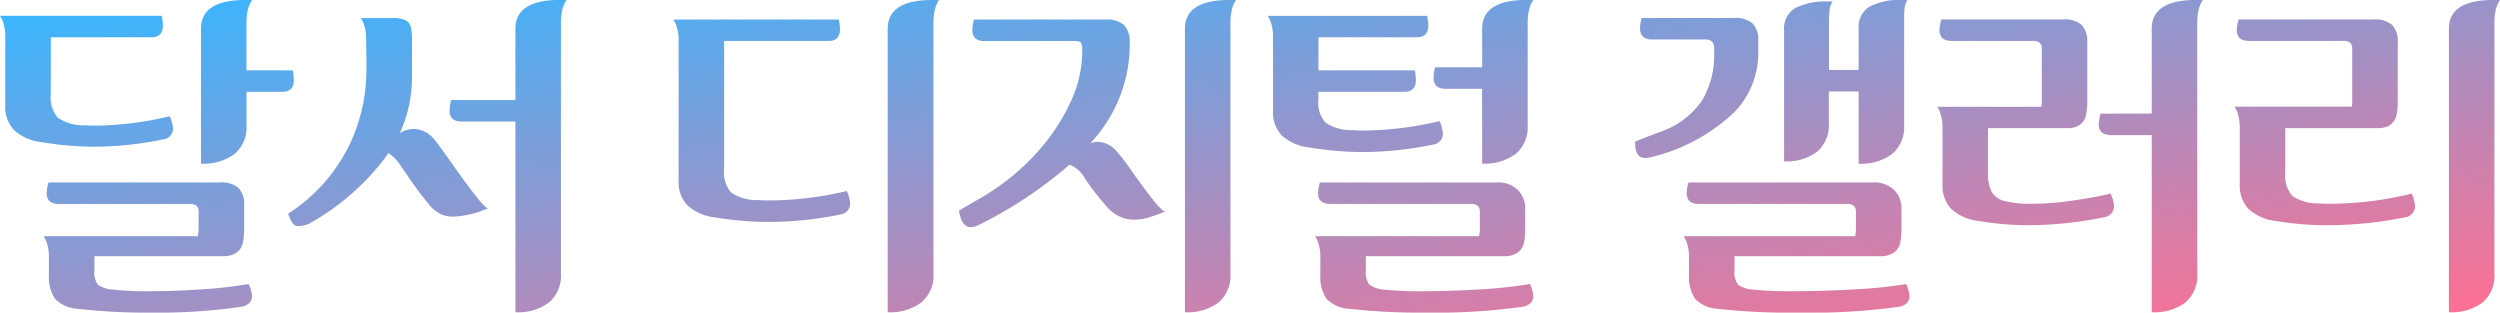 <svg xmlns="http://www.w3.org/2000/svg" xmlns:xlink="http://www.w3.org/1999/xlink" width="159.504" height="19.944" viewBox="0 0 159.504 19.944">
  <defs>
    <linearGradient id="linear-gradient" x1="0.035" x2="1" y2="1" gradientUnits="objectBoundingBox">
      <stop offset="0" stop-color="#38b6ff"/>
      <stop offset="1" stop-color="#ff6f91"/>
    </linearGradient>
  </defs>
  <path id="패스_193349" data-name="패스 193349" d="M17.064-17.544H17.5a1.97,1.97,0,0,0-.276.636,3.818,3.818,0,0,0-.084.876v2.976h2.952a3.165,3.165,0,0,1,.072.6q0,.768-.72.768h-2.3v2.136a2.229,2.229,0,0,1-.756,1.824,3.289,3.289,0,0,1-2.148.624V-15.7Q14.232-17.544,17.064-17.544Zm-5.256,1.608q0,.768-.72.768H4.656v3.639A1.994,1.994,0,0,0,5.1-10.034a2.9,2.9,0,0,0,1.74.482q.264.024.792.024a21.173,21.173,0,0,0,4.608-.6,2.183,2.183,0,0,1,.216.789.688.688,0,0,1-.6.684,22.264,22.264,0,0,1-4.416.472A20.292,20.292,0,0,1,4.1-8.472,3.124,3.124,0,0,1,2.316-9.24a2.134,2.134,0,0,1-.564-1.56v-4.464a2.741,2.741,0,0,0-.1-.732,1.624,1.624,0,0,0-.24-.54h10.32A3.165,3.165,0,0,1,11.808-15.936Zm2.28,13.008v-1.1a.5.5,0,0,0-.132-.384.655.655,0,0,0-.444-.12H5.184q-.792,0-.792-.7a2.707,2.707,0,0,1,.12-.672h10.92a1.694,1.694,0,0,1,1.2.348,1.534,1.534,0,0,1,.36,1.14v1.464a4.969,4.969,0,0,1-.072.864,1.036,1.036,0,0,1-.432.672,1.527,1.527,0,0,1-.384.168,1.41,1.41,0,0,1-.336.048H7.44v.912a1.293,1.293,0,0,0,.228.912,1.908,1.908,0,0,0,1,.312,19.28,19.28,0,0,0,2.256.1q1.608,0,3.384-.12A27.8,27.8,0,0,0,17.28.576a2.172,2.172,0,0,1,.216.768q0,.5-.6.672A36.427,36.427,0,0,1,11.04,2.4a37.724,37.724,0,0,1-4.632-.24A2.16,2.16,0,0,1,4.92,1.512,2.525,2.525,0,0,1,4.536-.024V-1.2a2.741,2.741,0,0,0-.1-.732,1.624,1.624,0,0,0-.24-.54h9.84A2.938,2.938,0,0,0,14.088-2.928ZM30.1-10.488a2.617,2.617,0,0,1,.1-.672h4.1V-15.7q0-1.848,2.832-1.848h.432a1.97,1.97,0,0,0-.276.636,3.818,3.818,0,0,0-.084.876V-.072a2.229,2.229,0,0,1-.756,1.824,3.289,3.289,0,0,1-2.148.624V-9.792H30.864Q30.1-9.792,30.1-10.488Zm-5.3-2.76-.024-1.872a2.741,2.741,0,0,0-.1-.732,1.624,1.624,0,0,0-.24-.54h2.03a1.788,1.788,0,0,1,.835.144.662.662,0,0,1,.327.432,3.809,3.809,0,0,1,.073.864V-12.7a8.608,8.608,0,0,1-.774,3.648,1.791,1.791,0,0,1,.894-.264,1.7,1.7,0,0,1,1.242.6q.263.288,1.242,1.68.143.216.74,1.032t.979,1.272q.382.456.525.48a6.057,6.057,0,0,1-2.208.528,2.127,2.127,0,0,1-.672-.1,2.262,2.262,0,0,1-.948-.756,20.679,20.679,0,0,1-1.26-1.692q-.144-.216-.264-.384T27-6.936a2.882,2.882,0,0,0-.792-.84A15.556,15.556,0,0,1,21.12-3.264a1.879,1.879,0,0,1-.624.144.467.467,0,0,1-.408-.168,2.945,2.945,0,0,1-.288-.624A10.857,10.857,0,0,0,23.64-8.16,11.049,11.049,0,0,0,24.792-13.248Zm36.1-4.3h.432a1.97,1.97,0,0,0-.276.636,3.818,3.818,0,0,0-.084.876V-.072A2.229,2.229,0,0,1,60.2,1.752a3.289,3.289,0,0,1-2.148.624V-15.7Q58.056-17.544,60.888-17.544ZM55.008-15.7q0,.768-.72.768H47.616v8.184a1.979,1.979,0,0,0,.444,1.488,2.912,2.912,0,0,0,1.74.48q.264.024.816.024a21.919,21.919,0,0,0,4.824-.6,2.185,2.185,0,0,1,.216.792.7.7,0,0,1-.6.7,22.659,22.659,0,0,1-4.584.48,20.7,20.7,0,0,1-3.408-.288,3.124,3.124,0,0,1-1.788-.768A2.134,2.134,0,0,1,44.712-6v-9.024a2.741,2.741,0,0,0-.1-.732,1.625,1.625,0,0,0-.24-.54h10.56A3.164,3.164,0,0,1,55.008-15.7Zm24.84-1.848h.432a1.97,1.97,0,0,0-.276.636,3.818,3.818,0,0,0-.084.876V-.072a2.229,2.229,0,0,1-.756,1.824,3.289,3.289,0,0,1-2.148.624V-15.7Q77.016-17.544,79.848-17.544ZM70.464-14.16v-.24a.732.732,0,0,0-.084-.42q-.084-.108-.372-.108H64.224a.808.808,0,0,1-.588-.18.733.733,0,0,1-.18-.54,2.542,2.542,0,0,1,.1-.648h8.376a1.694,1.694,0,0,1,1.2.348,1.534,1.534,0,0,1,.36,1.14v.312a9.2,9.2,0,0,1-2.52,6.1,1.169,1.169,0,0,1,.48-.1,1.668,1.668,0,0,1,1.224.624,13.463,13.463,0,0,1,1.08,1.44q.144.192.672.912t.864,1.092q.336.372.48.372a10.97,10.97,0,0,1-1.056.384,3.326,3.326,0,0,1-.96.144,2.043,2.043,0,0,1-.648-.1,2.382,2.382,0,0,1-1.068-.72,17.79,17.79,0,0,1-1.4-1.8,1.9,1.9,0,0,0-.984-.888,27.48,27.48,0,0,1-5.784,3.84,1.313,1.313,0,0,1-.528.144q-.576,0-.744-1.056l1.44-.84a14.6,14.6,0,0,0,3.36-2.676,12.747,12.747,0,0,0,2.268-3.3A7.714,7.714,0,0,0,70.464-14.16Zm25.512,2.28H93.648q-.768,0-.768-.7a2.616,2.616,0,0,1,.1-.672h3V-15.7q0-1.848,2.832-1.848h.432a1.97,1.97,0,0,0-.276.636,3.817,3.817,0,0,0-.084.876v6.48a2.229,2.229,0,0,1-.756,1.824,3.289,3.289,0,0,1-2.148.624Zm-3.432-4.056q0,.768-.72.768H85.536v2.112H91.68a3.165,3.165,0,0,1,.072.6q0,.768-.72.768h-5.5v.528a1.87,1.87,0,0,0,.456,1.44,2.928,2.928,0,0,0,1.728.48q.264.024.792.024a21.66,21.66,0,0,0,4.752-.6,2.185,2.185,0,0,1,.216.792.7.7,0,0,1-.6.7,22.326,22.326,0,0,1-4.512.48,20.565,20.565,0,0,1-3.384-.288A3.124,3.124,0,0,1,83.2-8.9a2.134,2.134,0,0,1-.564-1.56v-4.8a2.741,2.741,0,0,0-.1-.732,1.624,1.624,0,0,0-.24-.54H92.472A3.165,3.165,0,0,1,92.544-15.936ZM95.832-2.928v-1.1a.5.5,0,0,0-.132-.384.655.655,0,0,0-.444-.12H86.3q-.792,0-.792-.7a2.707,2.707,0,0,1,.12-.672h11.3a1.81,1.81,0,0,1,1.32.468,1.679,1.679,0,0,1,.48,1.26v1.224a4.969,4.969,0,0,1-.072.864,1.036,1.036,0,0,1-.432.672,1.527,1.527,0,0,1-.384.168,1.41,1.41,0,0,1-.336.048H88.56v.912a1.293,1.293,0,0,0,.228.912,1.908,1.908,0,0,0,1,.312,21.032,21.032,0,0,0,2.4.1q1.776,0,3.708-.12A28.241,28.241,0,0,0,99.024.576a2.172,2.172,0,0,1,.216.768q0,.5-.6.672A39.533,39.533,0,0,1,92.4,2.4a40.177,40.177,0,0,1-4.872-.24,2.16,2.16,0,0,1-1.488-.648,2.525,2.525,0,0,1-.384-1.536V-1.2a2.741,2.741,0,0,0-.1-.732,1.625,1.625,0,0,0-.24-.54H95.784A2.938,2.938,0,0,0,95.832-2.928Zm13.344,2.9V-1.2a2.741,2.741,0,0,0-.1-.732,1.625,1.625,0,0,0-.24-.54h10.944a2.938,2.938,0,0,0,.048-.456v-1.1a.5.5,0,0,0-.132-.384.655.655,0,0,0-.444-.12h-9.432q-.792,0-.792-.7a2.707,2.707,0,0,1,.12-.672h11.784a1.81,1.81,0,0,1,1.32.468,1.679,1.679,0,0,1,.48,1.26v1.224a4.97,4.97,0,0,1-.072.864,1.036,1.036,0,0,1-.432.672,1.527,1.527,0,0,1-.384.168,1.41,1.41,0,0,1-.336.048H112.08v.912a1.293,1.293,0,0,0,.228.912,1.908,1.908,0,0,0,1,.312,22.559,22.559,0,0,0,2.52.1q1.872,0,3.936-.12a28.8,28.8,0,0,0,3.264-.336,2.172,2.172,0,0,1,.216.768q0,.5-.6.672a41.977,41.977,0,0,1-6.528.384,42.222,42.222,0,0,1-5.064-.24,2.16,2.16,0,0,1-1.488-.648A2.525,2.525,0,0,1,109.176-.024Zm8.832-17.424h.336a1.319,1.319,0,0,0-.2.54,8.766,8.766,0,0,0-.036.972v2.856H120V-15.7a1.506,1.506,0,0,1,.732-1.44,4.2,4.2,0,0,1,2.028-.408h.36a1.128,1.128,0,0,0-.18.48,4.275,4.275,0,0,0-.036.576v6.936a2.229,2.229,0,0,1-.756,1.824A3.289,3.289,0,0,1,120-7.1v-4.608h-1.9V-9.7a2.264,2.264,0,0,1-.732,1.824,3.189,3.189,0,0,1-2.124.624V-15.6a1.506,1.506,0,0,1,.732-1.44A4.2,4.2,0,0,1,118.008-17.448Zm-7.224,3.312v-.336q0-.552-.576-.552h-3.384a.808.808,0,0,1-.588-.18.733.733,0,0,1-.18-.54,2.542,2.542,0,0,1,.1-.648h5.88a1.694,1.694,0,0,1,1.2.348,1.534,1.534,0,0,1,.36,1.14v.84a5.4,5.4,0,0,1-1.548,3.7,11.6,11.6,0,0,1-5.22,2.832,1.52,1.52,0,0,1-.432.072q-.7,0-.648-1.056l1.488-.576a5.315,5.315,0,0,0,2.8-2.076A5.732,5.732,0,0,0,110.784-14.136ZM125.352-5.76v-3.7a2.741,2.741,0,0,0-.1-.732,1.625,1.625,0,0,0-.24-.54h6.648a1.811,1.811,0,0,0,.024-.336v-3.36a.5.5,0,0,0-.132-.384.655.655,0,0,0-.444-.12h-5.16q-.792,0-.792-.7a2.707,2.707,0,0,1,.12-.672h7.752a1.694,1.694,0,0,1,1.2.348,1.534,1.534,0,0,1,.36,1.14v3.72a4.97,4.97,0,0,1-.072.864,1.036,1.036,0,0,1-.432.672,1.088,1.088,0,0,1-.456.168,1.139,1.139,0,0,1-.264.024h-5.112v2.842a2.518,2.518,0,0,0,.24,1.23,1.319,1.319,0,0,0,.84.585,6.94,6.94,0,0,0,1.752.167,18.163,18.163,0,0,0,2.412-.18q1.332-.18,2.58-.468a2.187,2.187,0,0,1,.216.795.706.706,0,0,1-.6.708,24.372,24.372,0,0,1-4.752.513,18.844,18.844,0,0,1-3.24-.264,3.124,3.124,0,0,1-1.788-.768A2.134,2.134,0,0,1,125.352-5.76ZM138.7-10.3v-5.4q0-1.848,2.832-1.848h.432a1.97,1.97,0,0,0-.276.636,3.818,3.818,0,0,0-.084.876V-.072a2.229,2.229,0,0,1-.756,1.824,3.289,3.289,0,0,1-2.148.624v-11.3h-2.52a1.037,1.037,0,0,1-.66-.168.645.645,0,0,1-.2-.528,2.707,2.707,0,0,1,.12-.672Zm21.792-7.248h.432a1.97,1.97,0,0,0-.276.636,3.818,3.818,0,0,0-.084.876V-.072a2.229,2.229,0,0,1-.756,1.824,3.289,3.289,0,0,1-2.148.624V-15.7Q157.656-17.544,160.488-17.544Zm-9,6.48v-3.36a.5.5,0,0,0-.132-.384.655.655,0,0,0-.444-.12h-6q-.792,0-.792-.7a2.707,2.707,0,0,1,.12-.672h8.592a1.694,1.694,0,0,1,1.2.348,1.534,1.534,0,0,1,.36,1.14v3.72a4.969,4.969,0,0,1-.072.864,1.036,1.036,0,0,1-.432.672,1.088,1.088,0,0,1-.456.168,1.139,1.139,0,0,1-.264.024h-5.952v2.842a1.963,1.963,0,0,0,.444,1.481,2.923,2.923,0,0,0,1.74.478q.24.024.72.024a22.219,22.219,0,0,0,5.16-.648,2.187,2.187,0,0,1,.216.795.706.706,0,0,1-.6.708,25.122,25.122,0,0,1-4.92.513,19.3,19.3,0,0,1-3.312-.264,3.124,3.124,0,0,1-1.788-.768,2.134,2.134,0,0,1-.564-1.56v-3.7a2.74,2.74,0,0,0-.1-.732,1.625,1.625,0,0,0-.24-.54h7.488A1.811,1.811,0,0,0,151.488-11.064Z" transform="translate(-1.416 17.544)" fill="url(#linear-gradient)"/>
</svg>
